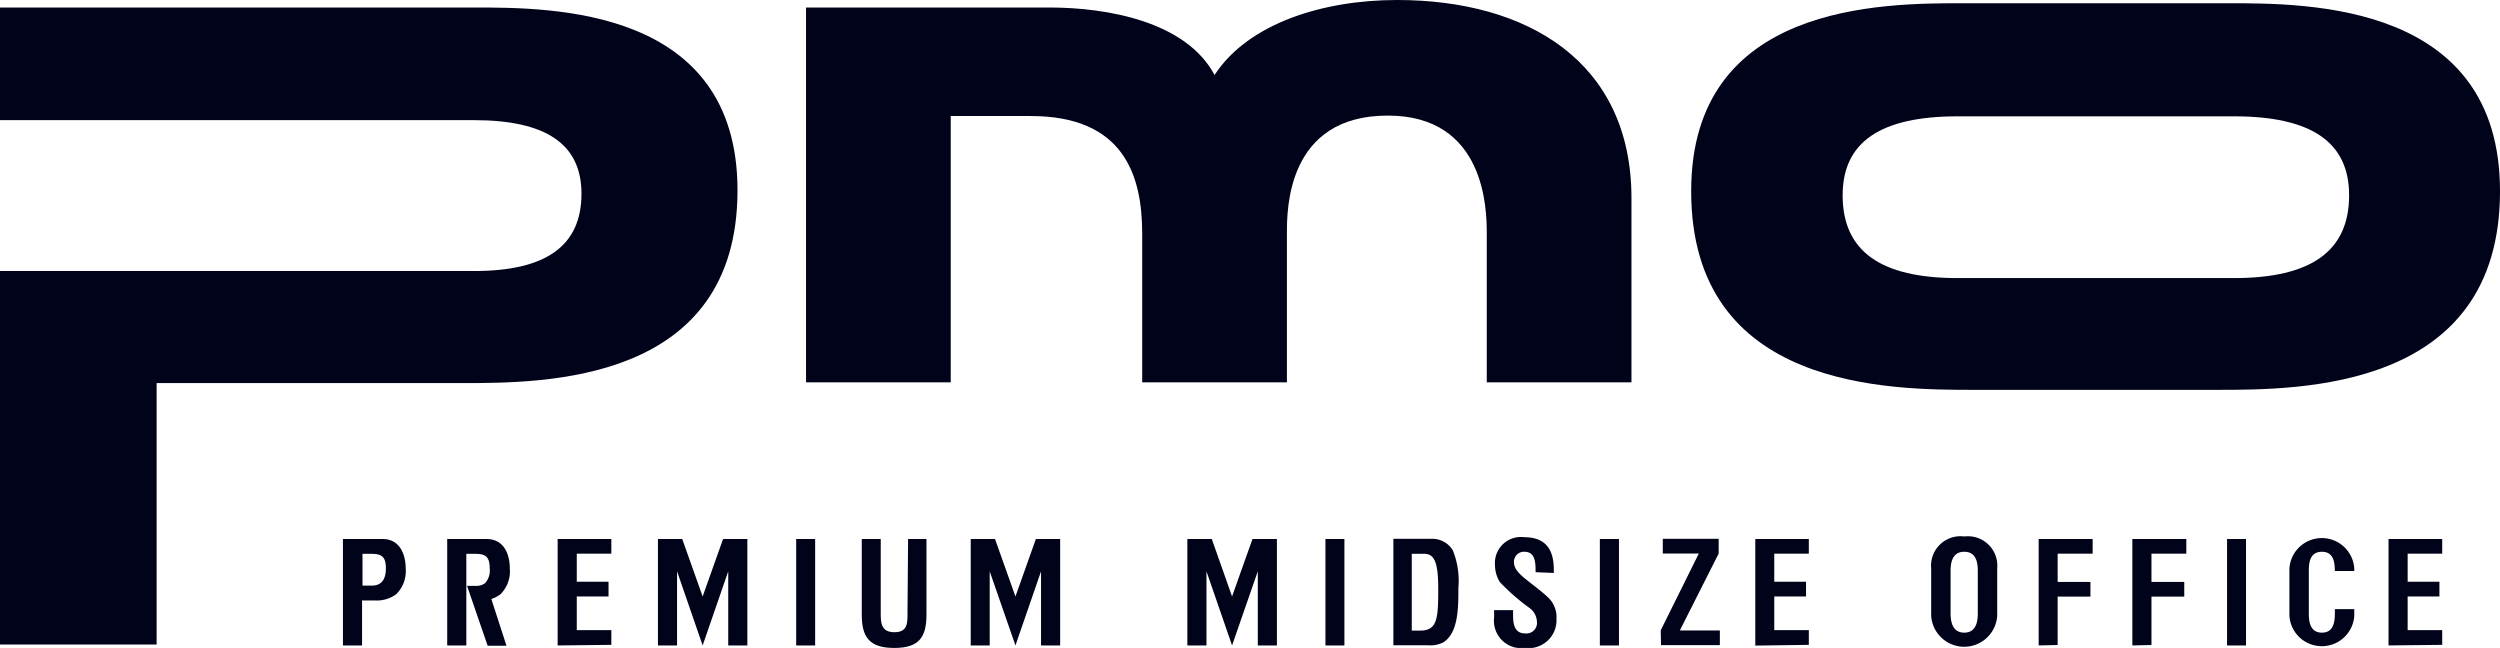 <svg xmlns="http://www.w3.org/2000/svg" width="170" height="44.06" viewBox="0 0 170 44.06"><defs><style>.cls-1{fill:#00031a;}</style></defs><title>アセット 1</title><g id="レイヤー_2" data-name="レイヤー 2"><g id="レイヤー_1-2" data-name="レイヤー 1"><path class="cls-1" d="M32.2.51H0V8.17H32.23c4.92,0,7.31,1.64,7.31,5,0,3.54-2.39,5.26-7.31,5.26H0v25.4H10.65V26.05H31.42c5.61,0,18.73,0,18.73-13.11C50.15.51,37.57.51,32.2.51Z"/><path class="cls-1" d="M151.5.22h-18C128,.22,115,.22,115,13c0,13.51,13.52,13.51,19.3,13.51H150.7c5.78,0,19.3,0,19.3-13.51C170,.22,157,.22,151.5.22Zm.4,18.69H133.13c-5.27,0-7.83-1.84-7.83-5.63,0-3.62,2.56-5.37,7.83-5.37H151.9c5.27,0,7.84,1.75,7.84,5.37C159.74,17.07,157.17,18.91,151.9,18.91Z"/><path class="cls-1" d="M95,0C90,0,84.89,1.57,82.59,5.1,80.65,1.46,75.3.51,71.34.51H54.81V26h9.84V7.89h5.44c6.31,0,7.58,4,7.58,8V26h9.84V15.86c0-1.62,0-8,6.86-8,6.64,0,6.73,6.39,6.73,8V26h9.84V13.48C110.94,4.17,103.83,0,95,0Z"/><path class="cls-1" d="M37.92,43.89V36.65h3.65v1H39.22v1.91h2.16v1H39.22v2.29h2.35v1Z"/><path class="cls-1" d="M54.14,43.89V36.65h1.29v7.24Z"/><path class="cls-1" d="M61.75,36.65H63v5.14c0,1.54-.5,2.27-2.19,2.27s-2.21-.73-2.21-2.27V36.65h1.29v5c0,.67,0,1.34.93,1.34s.89-.67.89-1.34Z"/><polygon class="cls-1" points="49.17 36.65 47.78 40.56 46.39 36.65 44.74 36.65 44.74 43.89 46.04 43.89 46.04 38.85 47.78 43.89 49.52 38.85 49.52 43.89 50.82 43.89 50.82 36.65 49.17 36.65"/><path class="cls-1" d="M26,36.65H23.32v7.24h1.3V40.83h.87a2.23,2.23,0,0,0,1.45-.42,2.19,2.19,0,0,0,.65-1.71C27.59,37.72,27.21,36.65,26,36.65Zm-.66,3.17h-.69V37.66h.59c.73,0,1,.2,1,1S25.88,39.82,25.31,39.82Z"/><path class="cls-1" d="M33.41,40.73a1.93,1.93,0,0,0,.62-.32,2.19,2.19,0,0,0,.64-1.71c0-1-.38-2.05-1.61-2.05H30.41v7.24h1.3V37.66h.59c.73,0,1,.2,1,1a1.26,1.26,0,0,1-.32,1,1,1,0,0,1-.62.18h-.6l1.4,4.07h1.28Z"/><path class="cls-1" d="M96,42.88V37.66h.86c.77,0,.94.81.94,2.44,0,2-.08,2.78-1.23,2.78Zm1.11,1a2,2,0,0,0,1-.18c1.06-.62,1.06-2.36,1.06-3.73a5.53,5.53,0,0,0-.38-2.55,1.62,1.62,0,0,0-1.34-.78h-2.7v7.24Z"/><path class="cls-1" d="M138.63,43.89V36.65h3.67v1h-2.38v1.92h2.23v1h-2.23v3.29Z"/><path class="cls-1" d="M145,43.89V36.65h3.67v1H146.3v1.92h2.23v1H146.3v3.29Z"/><path class="cls-1" d="M133.57,36.48a2,2,0,0,0-2.25,2.17v3.23a2.25,2.25,0,0,0,4.49,0V38.65A2,2,0,0,0,133.57,36.48Zm.92,5.23c0,.53-.1,1.31-.92,1.31s-.93-.78-.93-1.31V38.82c0-.53.1-1.3.93-1.3s.92.77.92,1.3Z"/><path class="cls-1" d="M104.42,38.91c0-.62,0-1.39-.76-1.39a.68.68,0,0,0-.71.73c0,.46.44.84.81,1.14s1.12.86,1.48,1.21a1.82,1.82,0,0,1,.6,1.46,1.9,1.9,0,0,1-2.14,2A1.86,1.86,0,0,1,101.6,42v-.51h1.29v.41c0,.67.18,1.17.81,1.17a.72.72,0,0,0,.81-.82,1.21,1.21,0,0,0-.52-.92,14.25,14.25,0,0,1-2-1.75,2.19,2.19,0,0,1-.33-1.14,1.77,1.77,0,0,1,2-1.91c2.06,0,2,1.75,2,2.43Z"/><path class="cls-1" d="M112.93,42.86l2.59-5.22-2.45,0v-1h3.8v1l-2.64,5.23,2.72,0v1h-4Z"/><path class="cls-1" d="M162.42,43.89V36.65h3.65v1h-2.35v1.91h2.16v1h-2.16v2.29h2.35v1Z"/><path class="cls-1" d="M119.36,43.9V36.65H123v1h-2.35v1.91h2.16v1h-2.16v2.29H123v1Z"/><polygon class="cls-1" points="70.44 36.65 69.05 40.56 67.66 36.65 66.01 36.65 66.01 43.89 67.3 43.89 67.3 38.85 69.05 43.89 70.79 38.85 70.79 43.89 72.09 43.89 72.09 36.65 70.44 36.65"/><polygon class="cls-1" points="85.17 36.65 83.78 40.56 82.4 36.65 80.74 36.65 80.74 43.89 82.04 43.89 82.04 38.85 83.78 43.89 85.53 38.85 85.53 43.89 86.83 43.89 86.83 36.65 85.17 36.65"/><path class="cls-1" d="M90.13,43.89V36.65h1.29v7.24Z"/><path class="cls-1" d="M108.79,43.89V36.65h1.3v7.24Z"/><path class="cls-1" d="M151.44,43.89V36.65h1.29v7.24Z"/><path class="cls-1" d="M158.77,41.71c0,.53-.06,1.31-.88,1.31s-.89-.78-.89-1.31V38.82c0-.53.06-1.3.89-1.3s.87.78.88,1.31h1.32v-.18a2.21,2.21,0,0,0-4.41,0v3.23a2.21,2.21,0,0,0,4.41,0v-.46h-1.32Z"/></g></g></svg>